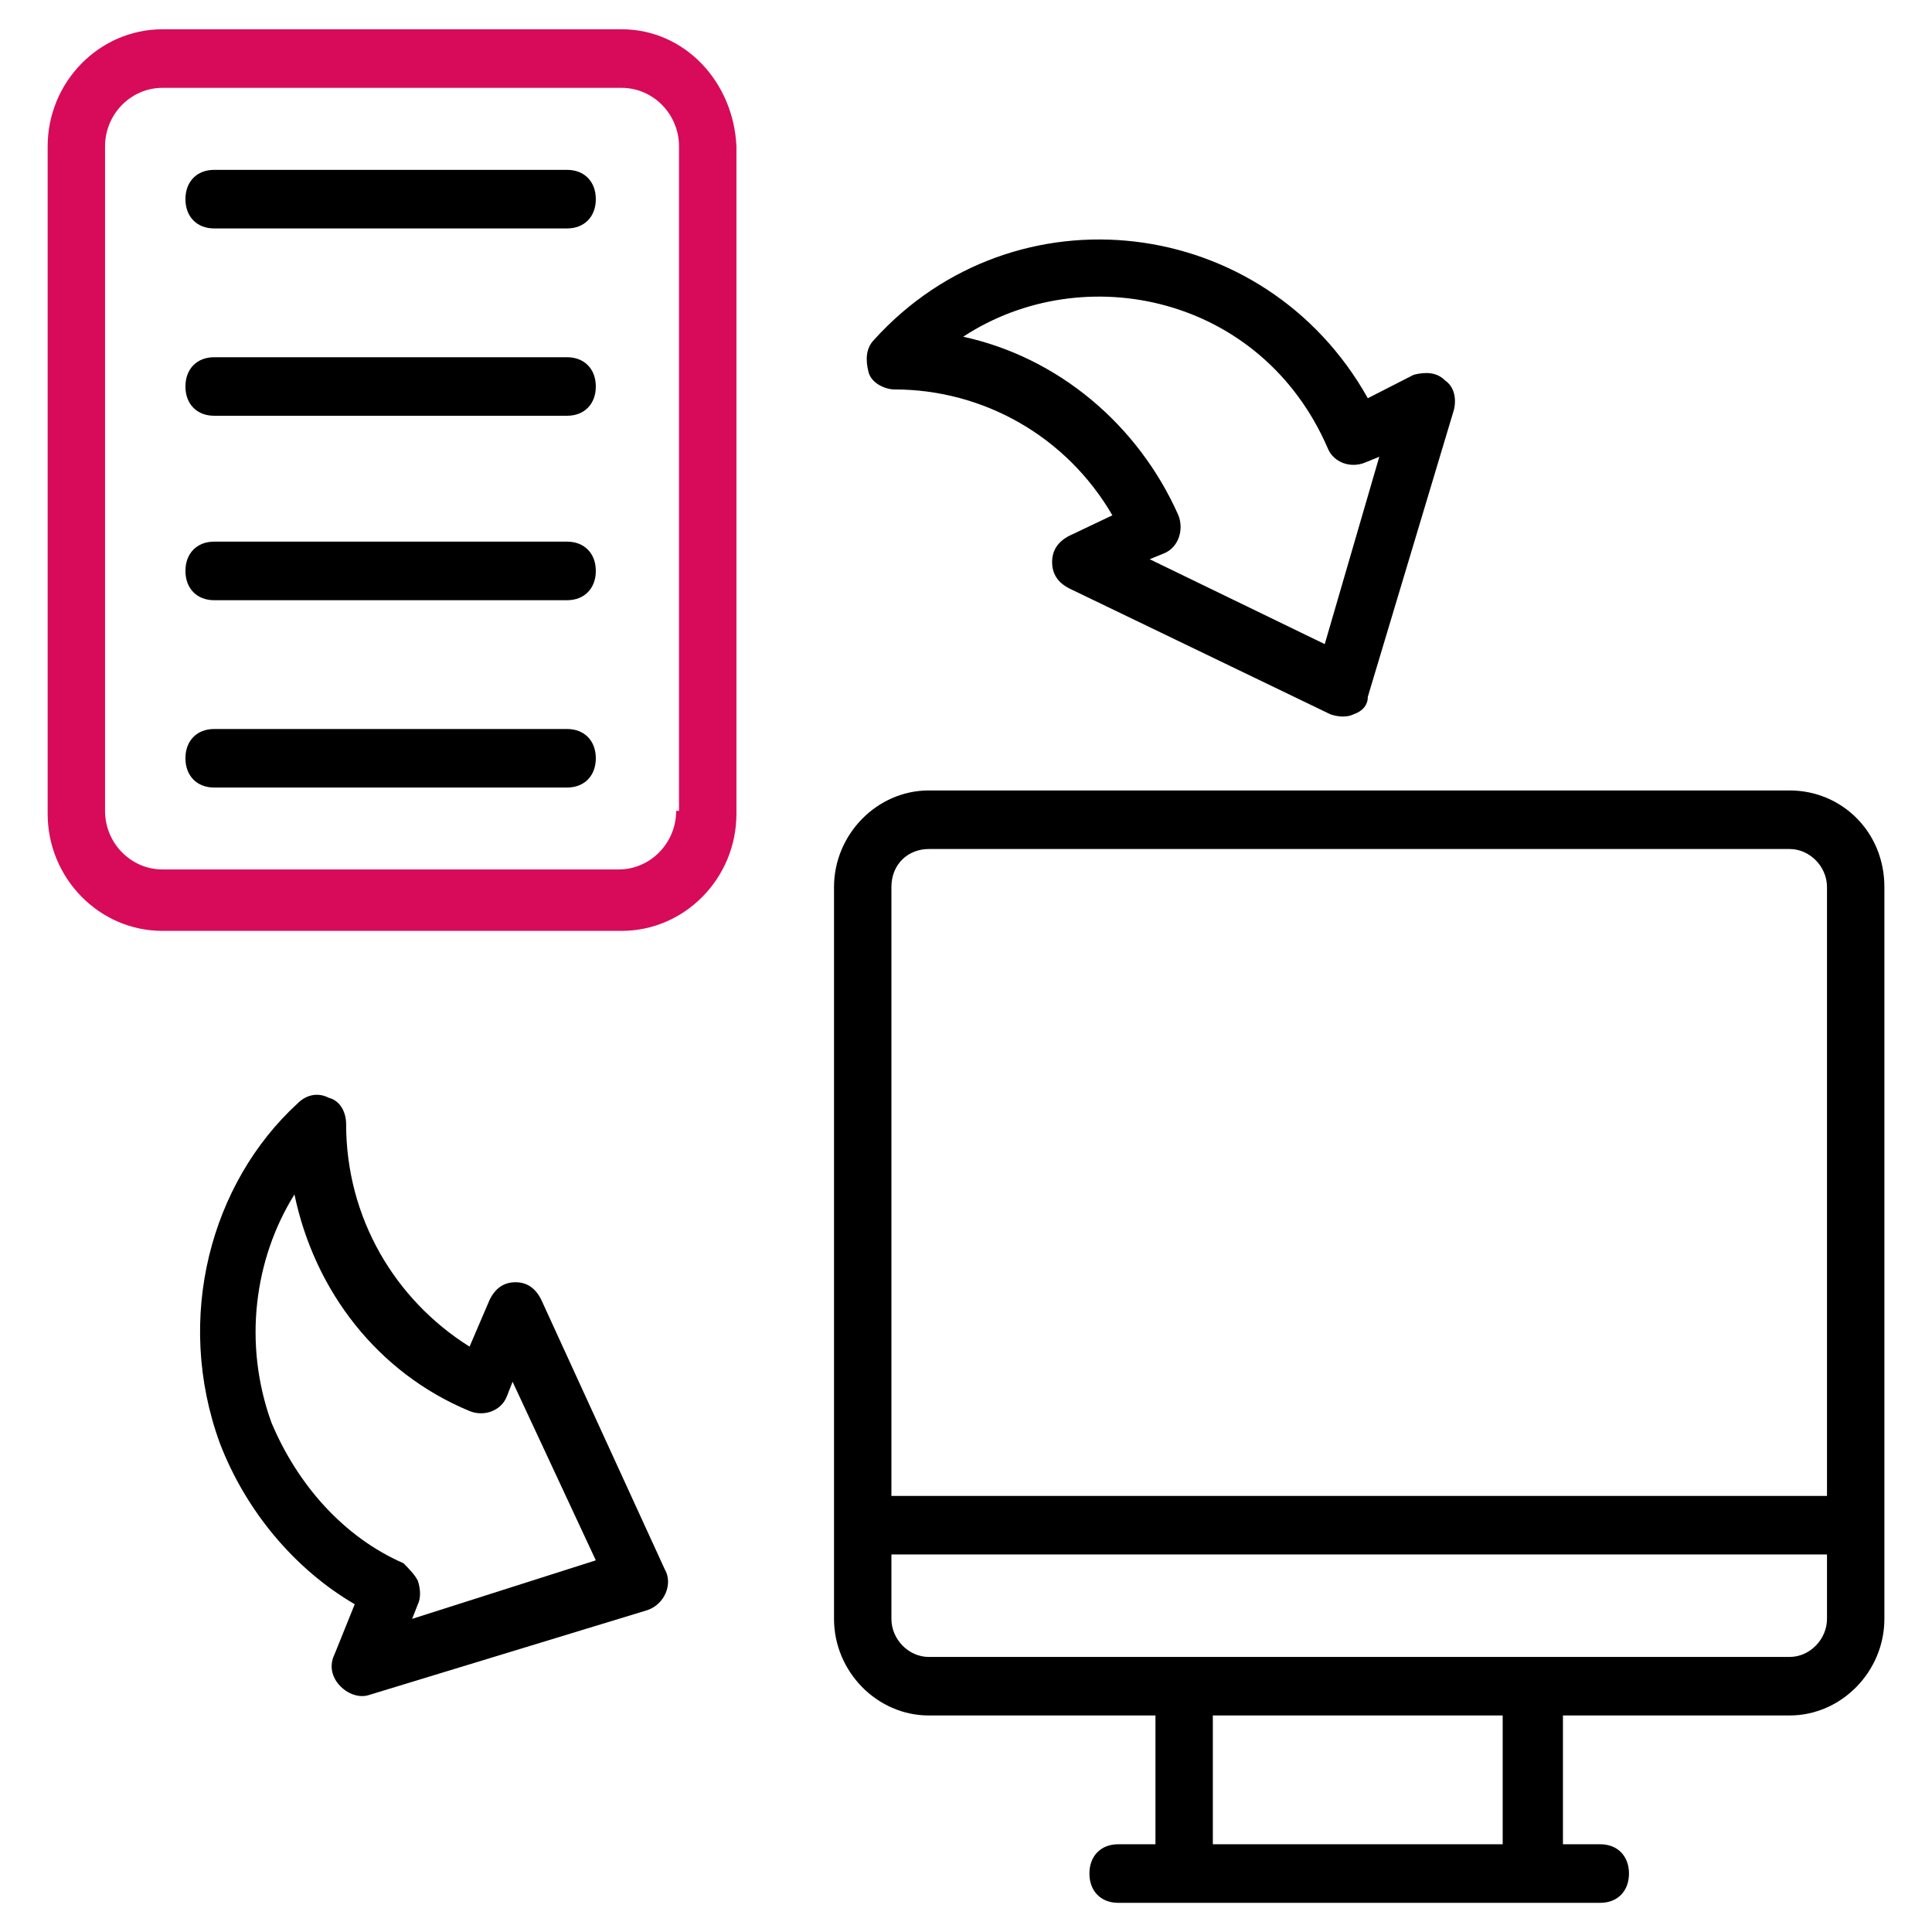 <svg width="51" height="51" viewBox="0 0 51 51" fill="none" xmlns="http://www.w3.org/2000/svg">
<path d="M16.409 0.773H4.288C2.621 0.773 1.258 2.164 1.258 3.864V21.483C1.258 23.183 2.621 24.573 4.288 24.573H16.409C18.076 24.573 19.44 23.183 19.44 21.483V3.864C19.364 2.164 18.076 0.773 16.409 0.773ZM17.849 21.405C17.849 22.255 17.167 22.951 16.334 22.951H4.288C3.455 22.951 2.773 22.255 2.773 21.405V3.864C2.773 3.014 3.455 2.319 4.288 2.319H16.409C17.243 2.319 17.924 3.014 17.924 3.864V21.405H17.849Z" fill="#D80B5A"/>
<path d="M14.97 14.298H5.652C5.198 14.298 4.895 14.607 4.895 15.071C4.895 15.534 5.198 15.844 5.652 15.844H14.97C15.425 15.844 15.728 15.534 15.728 15.071C15.728 14.607 15.425 14.298 14.97 14.298ZM14.97 9.43H5.652C5.198 9.43 4.895 9.739 4.895 10.203C4.895 10.666 5.198 10.975 5.652 10.975H14.97C15.425 10.975 15.728 10.666 15.728 10.203C15.728 9.739 15.425 9.43 14.97 9.43ZM14.97 19.244H5.652C5.198 19.244 4.895 19.553 4.895 20.016C4.895 20.48 5.198 20.789 5.652 20.789H14.97C15.425 20.789 15.728 20.48 15.728 20.016C15.728 19.553 15.425 19.244 14.97 19.244ZM14.97 4.484H5.652C5.198 4.484 4.895 4.793 4.895 5.257C4.895 5.721 5.198 6.03 5.652 6.03H14.97C15.425 6.03 15.728 5.721 15.728 5.257C15.728 4.793 15.425 4.484 14.97 4.484ZM47.243 20.866H24.516C23.152 20.866 22.016 22.025 22.016 23.416V42.734C22.016 44.125 23.152 45.284 24.516 45.284H30.501V48.684H29.516C29.061 48.684 28.758 48.993 28.758 49.457C28.758 49.921 29.061 50.23 29.516 50.23H42.243C42.698 50.23 43.001 49.921 43.001 49.457C43.001 48.993 42.698 48.684 42.243 48.684H41.258V45.284H47.243C48.607 45.284 49.743 44.125 49.743 42.734V23.416C49.743 21.948 48.607 20.866 47.243 20.866ZM24.516 22.412H47.243C47.773 22.412 48.228 22.875 48.228 23.416V39.489H23.531V23.416C23.531 22.798 23.985 22.412 24.516 22.412ZM39.743 48.684H32.016V45.284H39.667V48.684H39.743ZM47.243 43.739H24.516C23.985 43.739 23.531 43.275 23.531 42.734V41.034H48.228V42.734C48.228 43.275 47.773 43.739 47.243 43.739ZM23.607 10.28C25.955 10.28 28.152 11.516 29.364 13.603L28.228 14.143C27.925 14.298 27.773 14.53 27.773 14.839C27.773 15.148 27.925 15.38 28.228 15.534L35.122 18.857C35.349 18.934 35.576 18.934 35.728 18.857C35.955 18.78 36.107 18.625 36.107 18.393L38.379 10.821C38.455 10.512 38.379 10.203 38.152 10.048C37.925 9.816 37.622 9.816 37.319 9.893L36.107 10.512C33.379 5.643 26.788 4.871 23.076 8.966C22.849 9.198 22.849 9.507 22.925 9.816C23.001 10.125 23.379 10.28 23.607 10.28ZM35.046 11.825C35.198 12.212 35.652 12.366 36.031 12.212L36.41 12.057L34.97 17.003L30.349 14.762L30.728 14.607C31.107 14.453 31.258 13.989 31.107 13.603C30.046 11.207 27.925 9.43 25.425 8.889C28.607 6.803 33.304 7.807 35.046 11.825ZM14.289 34.312C14.137 34.003 13.91 33.848 13.607 33.848C13.304 33.848 13.076 34.003 12.925 34.312L12.395 35.548C10.425 34.312 9.137 32.148 9.137 29.675C9.137 29.366 8.985 29.057 8.682 28.98C8.379 28.825 8.076 28.903 7.849 29.134C5.576 31.221 4.591 34.775 5.804 38.098C6.485 39.875 7.773 41.421 9.364 42.348L8.834 43.662C8.682 43.971 8.758 44.28 8.985 44.512C9.213 44.743 9.516 44.821 9.743 44.743L17.091 42.503C17.546 42.348 17.773 41.807 17.546 41.421L14.289 34.312ZM10.879 42.734L11.031 42.348C11.107 42.194 11.107 41.962 11.031 41.73C10.955 41.575 10.804 41.421 10.652 41.266C9.061 40.571 7.849 39.18 7.167 37.557C6.41 35.471 6.713 33.23 7.773 31.53C8.304 34.08 9.97 36.243 12.395 37.248C12.773 37.403 13.228 37.248 13.379 36.862L13.531 36.475L15.728 41.189L10.879 42.734Z" fill="black"/>
</svg>
